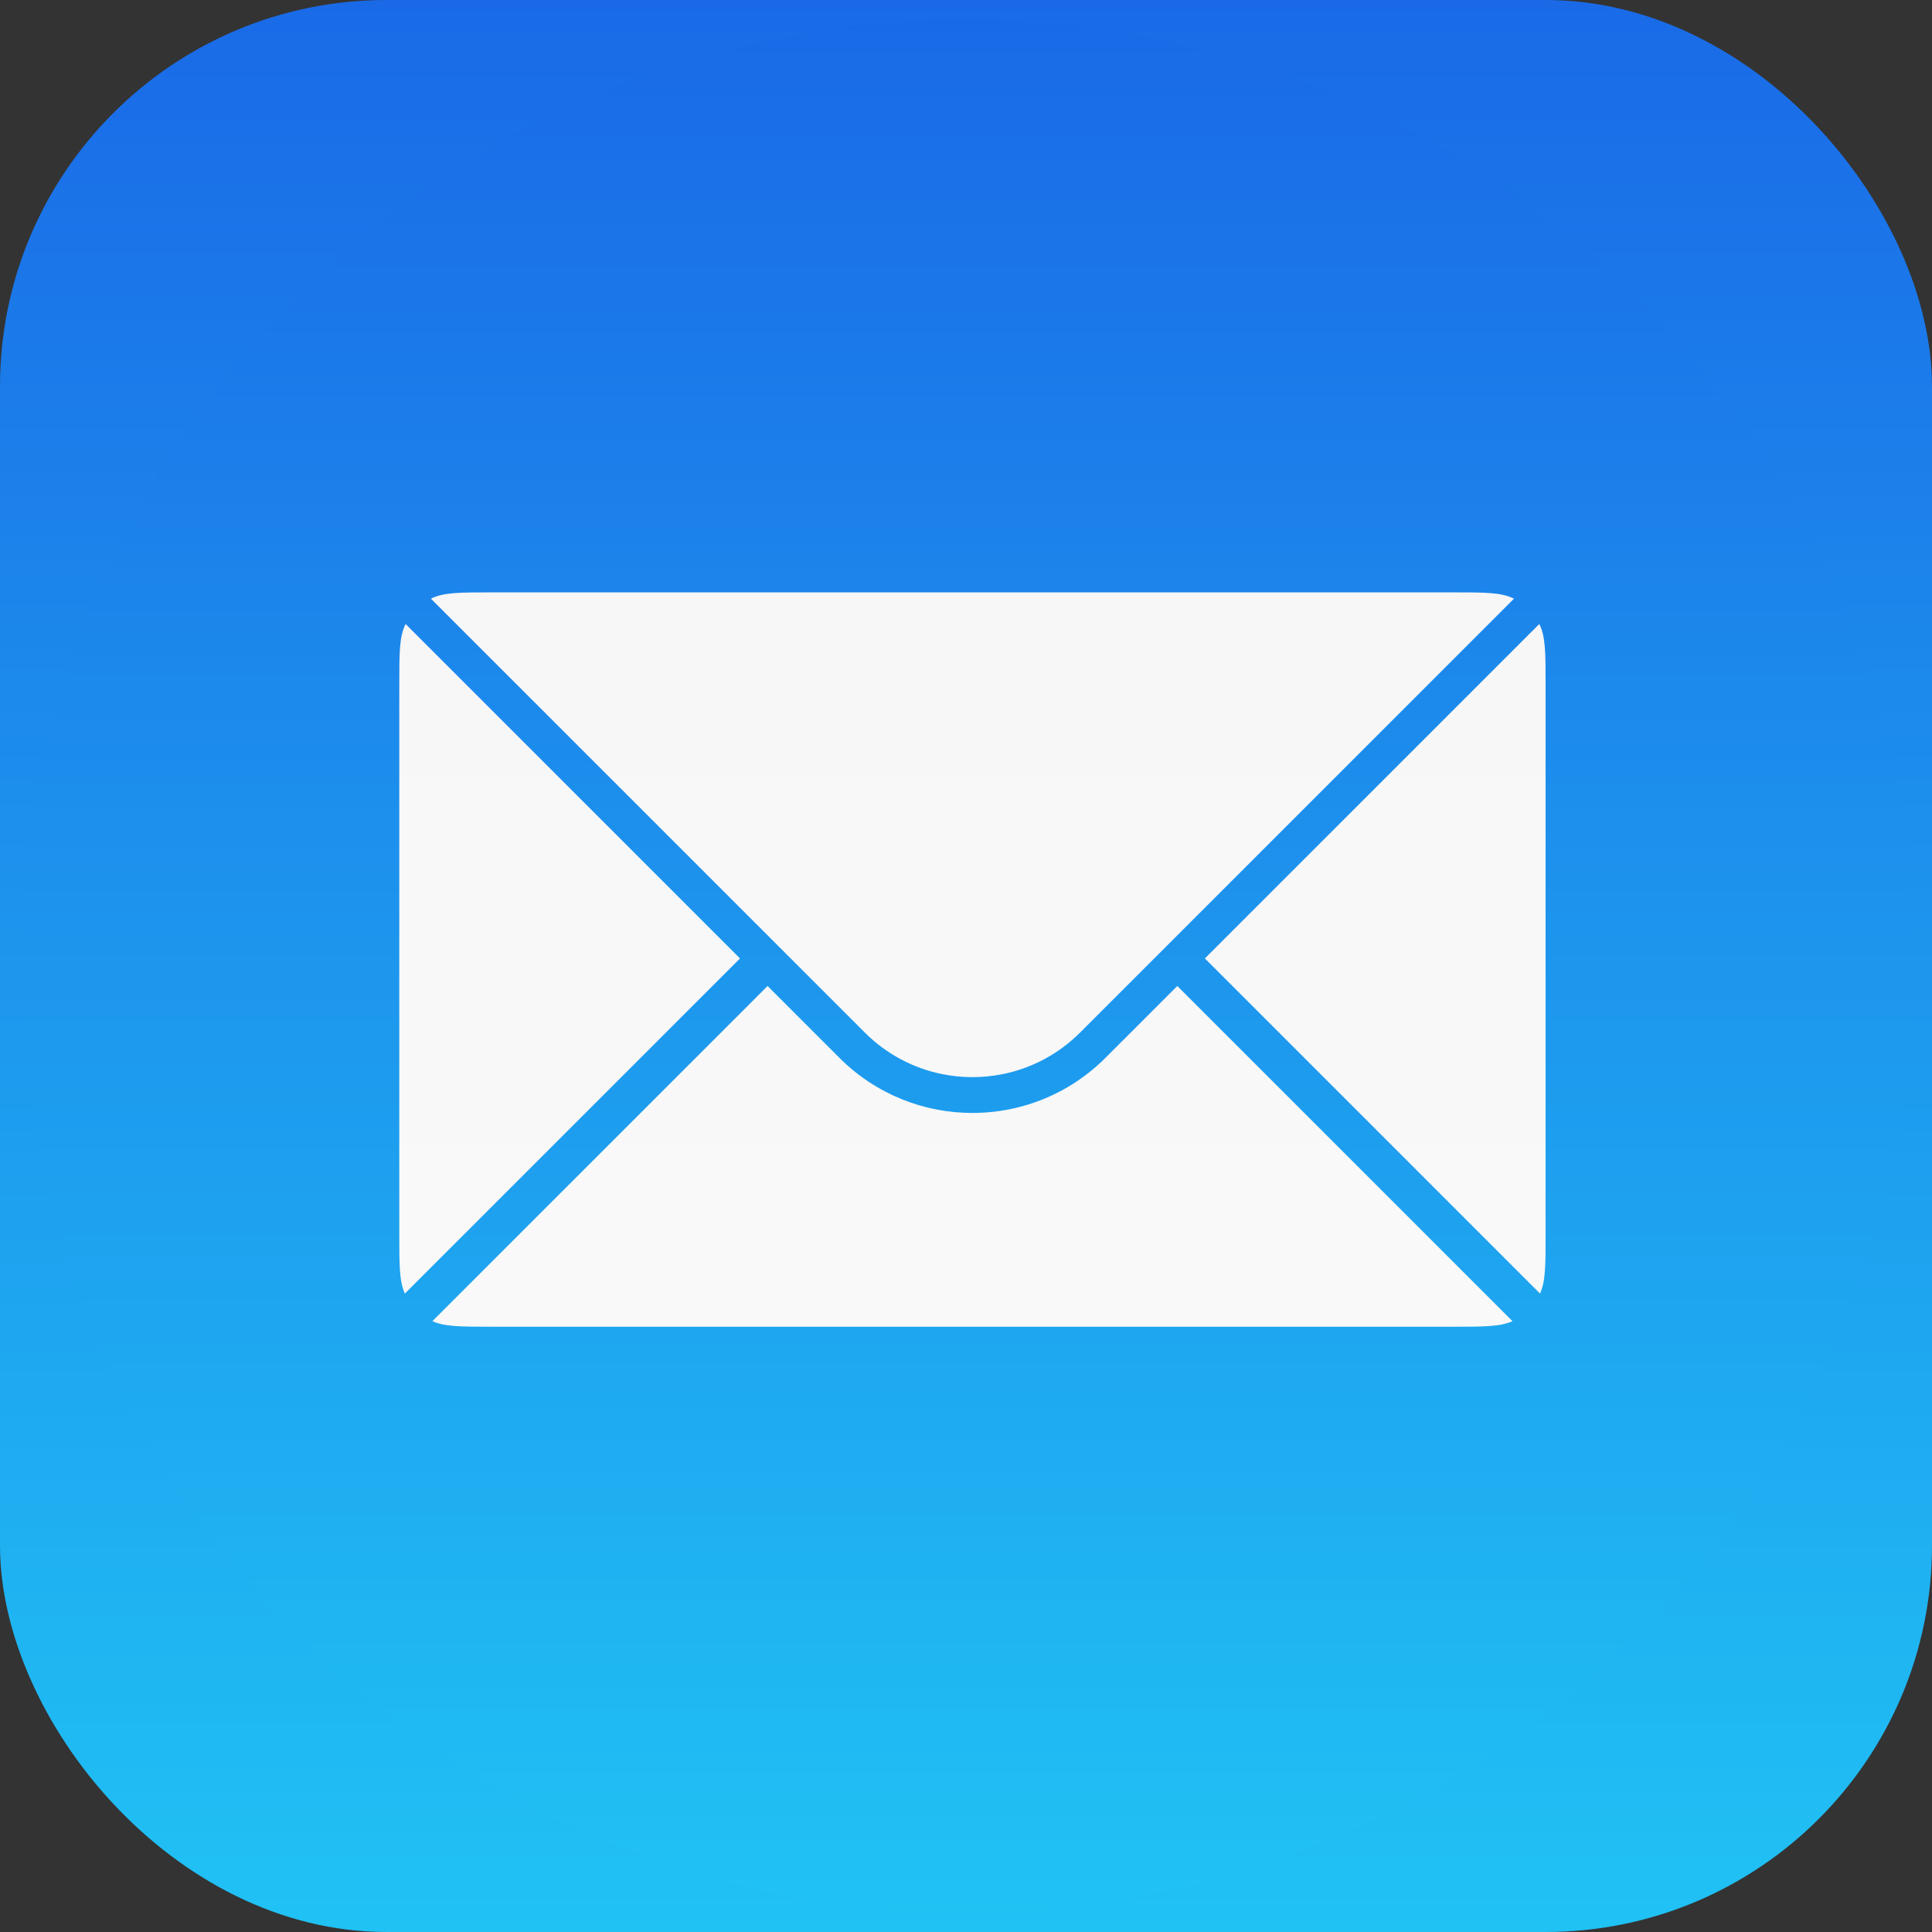 <svg xmlns="http://www.w3.org/2000/svg" width="100" height="100" viewBox="0 0 100 100" fill="none"><rect x="0" y="0" width="100" height="100" fill="#333333" stroke="none"/><rect width="100" height="100" rx="20" fill="url(#paint0_linear_1344_131)"></rect><circle cx="50" cy="50" r="49" fill="url(#paint1_linear_1344_131)"></circle><path fill-rule="evenodd" clip-rule="evenodd" d="M43.45 54.755L39.73 51.035L22.383 68.382C23.015 68.671 23.854 68.671 25.467 68.671H75.2C76.813 68.671 77.652 68.671 78.284 68.382L60.937 51.035L57.217 54.755C56.043 55.93 54.643 56.741 53.157 57.19C52.238 57.468 51.286 57.606 50.334 57.606C47.843 57.606 45.351 56.656 43.45 54.755ZM79.711 66.955C80 66.323 80 65.484 80 63.871V35.461C80 33.781 80 32.941 79.673 32.299L62.364 49.608L79.711 66.955ZM78.362 30.988C77.72 30.661 76.88 30.661 75.2 30.661H25.467C23.787 30.661 22.947 30.661 22.305 30.988L44.762 53.444C45.896 54.578 47.289 55.294 48.751 55.593C49.769 55.8 50.819 55.806 51.839 55.608C53.329 55.32 54.752 54.598 55.906 53.444L78.362 30.988ZM20.994 32.299L38.303 49.608L20.956 66.955C20.667 66.323 20.667 65.484 20.667 63.871V35.461C20.667 33.781 20.667 32.941 20.994 32.299C20.994 32.299 20.994 32.299 20.994 32.299Z" fill="url(#paint2_linear_1344_131)"></path><defs><linearGradient id="paint0_linear_1344_131" x1="50" y1="0" x2="50" y2="100" gradientUnits="userSpaceOnUse"><stop stop-color="#1A6AE7"></stop><stop offset="1" stop-color="#20C2F4"></stop></linearGradient><linearGradient id="paint1_linear_1344_131" x1="50" y1="1" x2="50" y2="99" gradientUnits="userSpaceOnUse"><stop stop-color="#1A6AE7"></stop><stop offset="1" stop-color="#20C2F4"></stop></linearGradient><linearGradient id="paint2_linear_1344_131" x1="50.334" y1="30.661" x2="50.334" y2="68.671" gradientUnits="userSpaceOnUse"><stop stop-color="#F7F7F7"></stop><stop offset="1" stop-color="#F9F9F9"></stop></linearGradient></defs></svg>